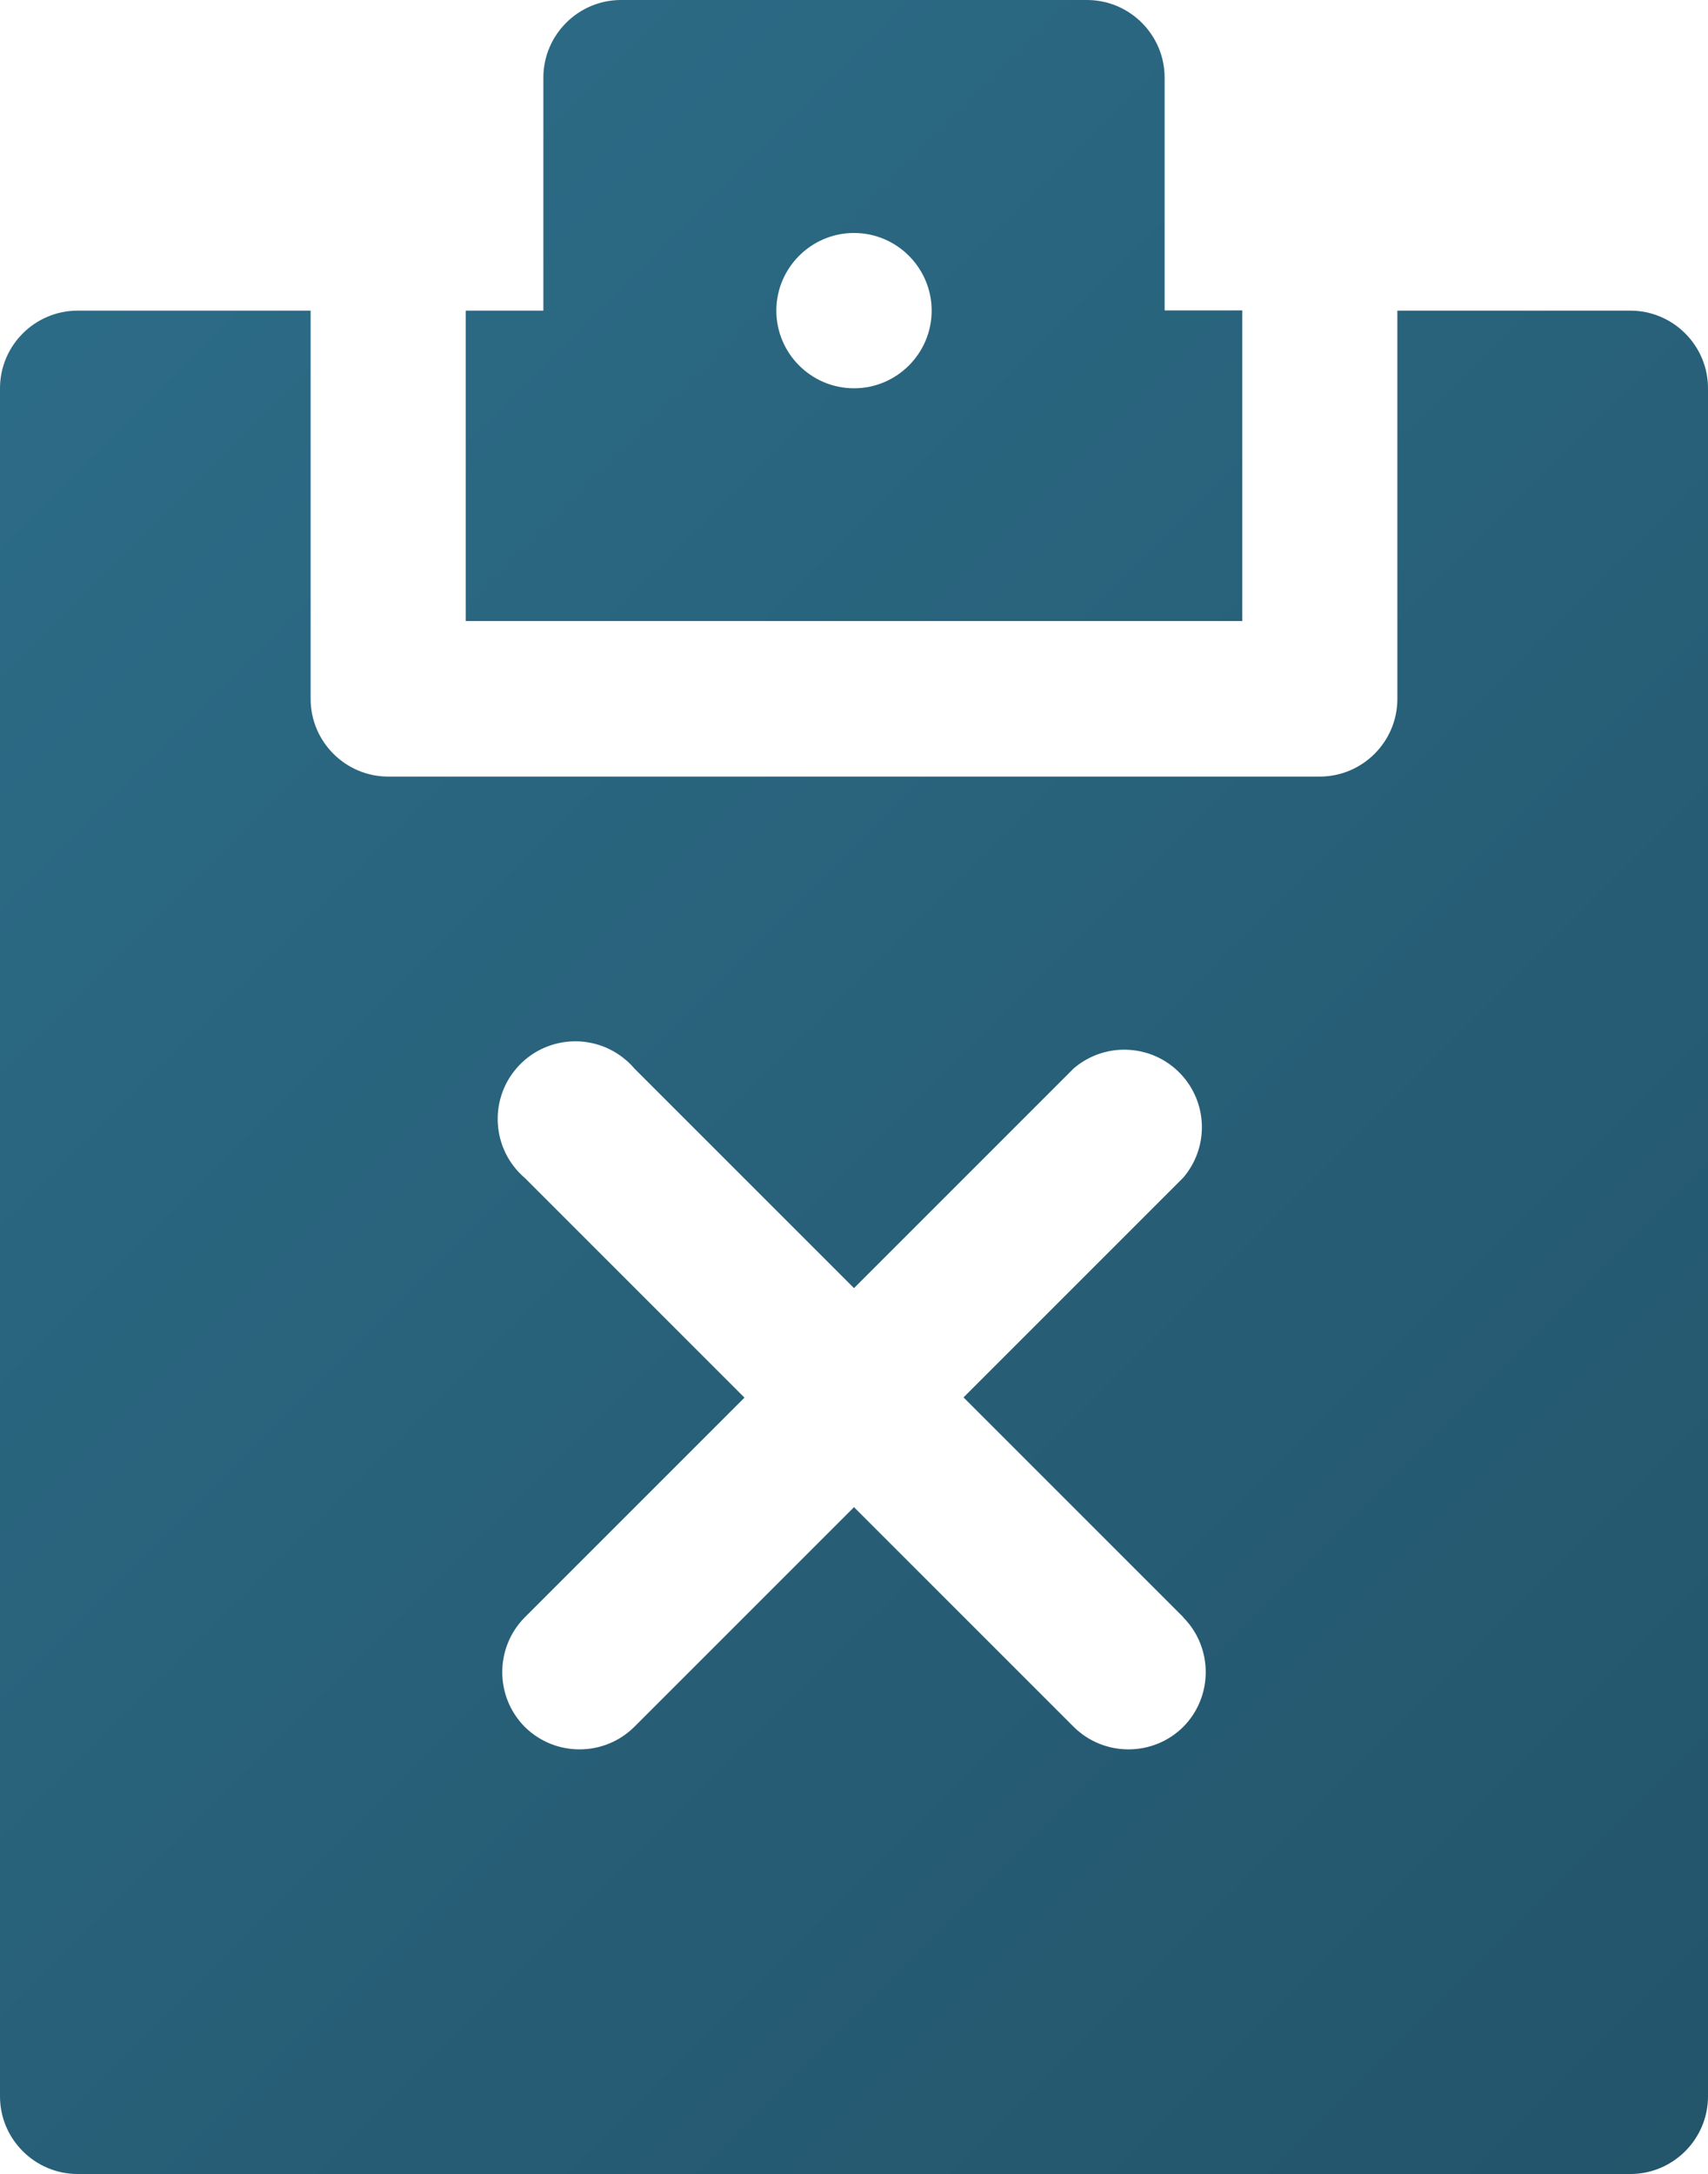 <?xml version="1.0" encoding="UTF-8"?><svg id="b" xmlns="http://www.w3.org/2000/svg" xmlns:xlink="http://www.w3.org/1999/xlink" viewBox="0 0 73.46 93.5"><defs><linearGradient id="d" x1="-.69" y1="16" x2="74.15" y2="90.85" gradientUnits="userSpaceOnUse"><stop offset="0" stop-color="#2c6b86"/><stop offset="1" stop-color="#23556b"/></linearGradient></defs><g id="c"><path d="M20.04,26.71h33.39v-13.36h-3.34V3.34c0-1.84-1.5-3.34-3.34-3.34h-20.04c-1.84,0-3.34,1.5-3.34,3.34v10.02h-3.34v13.36ZM36.73,10.02c1.84,0,3.34,1.5,3.34,3.34s-1.5,3.34-3.34,3.34-3.34-1.5-3.34-3.34,1.5-3.34,3.34-3.34ZM70.12,13.36h-10.02v16.7c0,1.84-1.5,3.34-3.34,3.34H16.7c-1.84,0-3.34-1.5-3.34-3.34V13.36H3.34c-1.84,0-3.34,1.5-3.34,3.34v73.46c0,1.84,1.5,3.34,3.34,3.34h66.78c1.84,0,3.34-1.5,3.34-3.34V16.7c0-1.84-1.5-3.34-3.34-3.34ZM50.89,69.56c1.29,1.3,1.29,3.41,0,4.71-1.3,1.29-3.41,1.29-4.71,0l-9.45-9.45-9.45,9.45c-1.3,1.29-3.41,1.29-4.71,0-1.29-1.3-1.29-3.41,0-4.71l9.45-9.45-9.45-9.45c-1.4-1.2-1.56-3.31-.36-4.71,1.2-1.4,3.31-1.56,4.71-.36.13.11.25.23.36.36l9.45,9.45,9.45-9.45c1.4-1.2,3.51-1.04,4.71.36,1.07,1.25,1.07,3.09,0,4.34l-9.45,9.45,9.45,9.45Z" fill="url(#d)"/></g></svg>